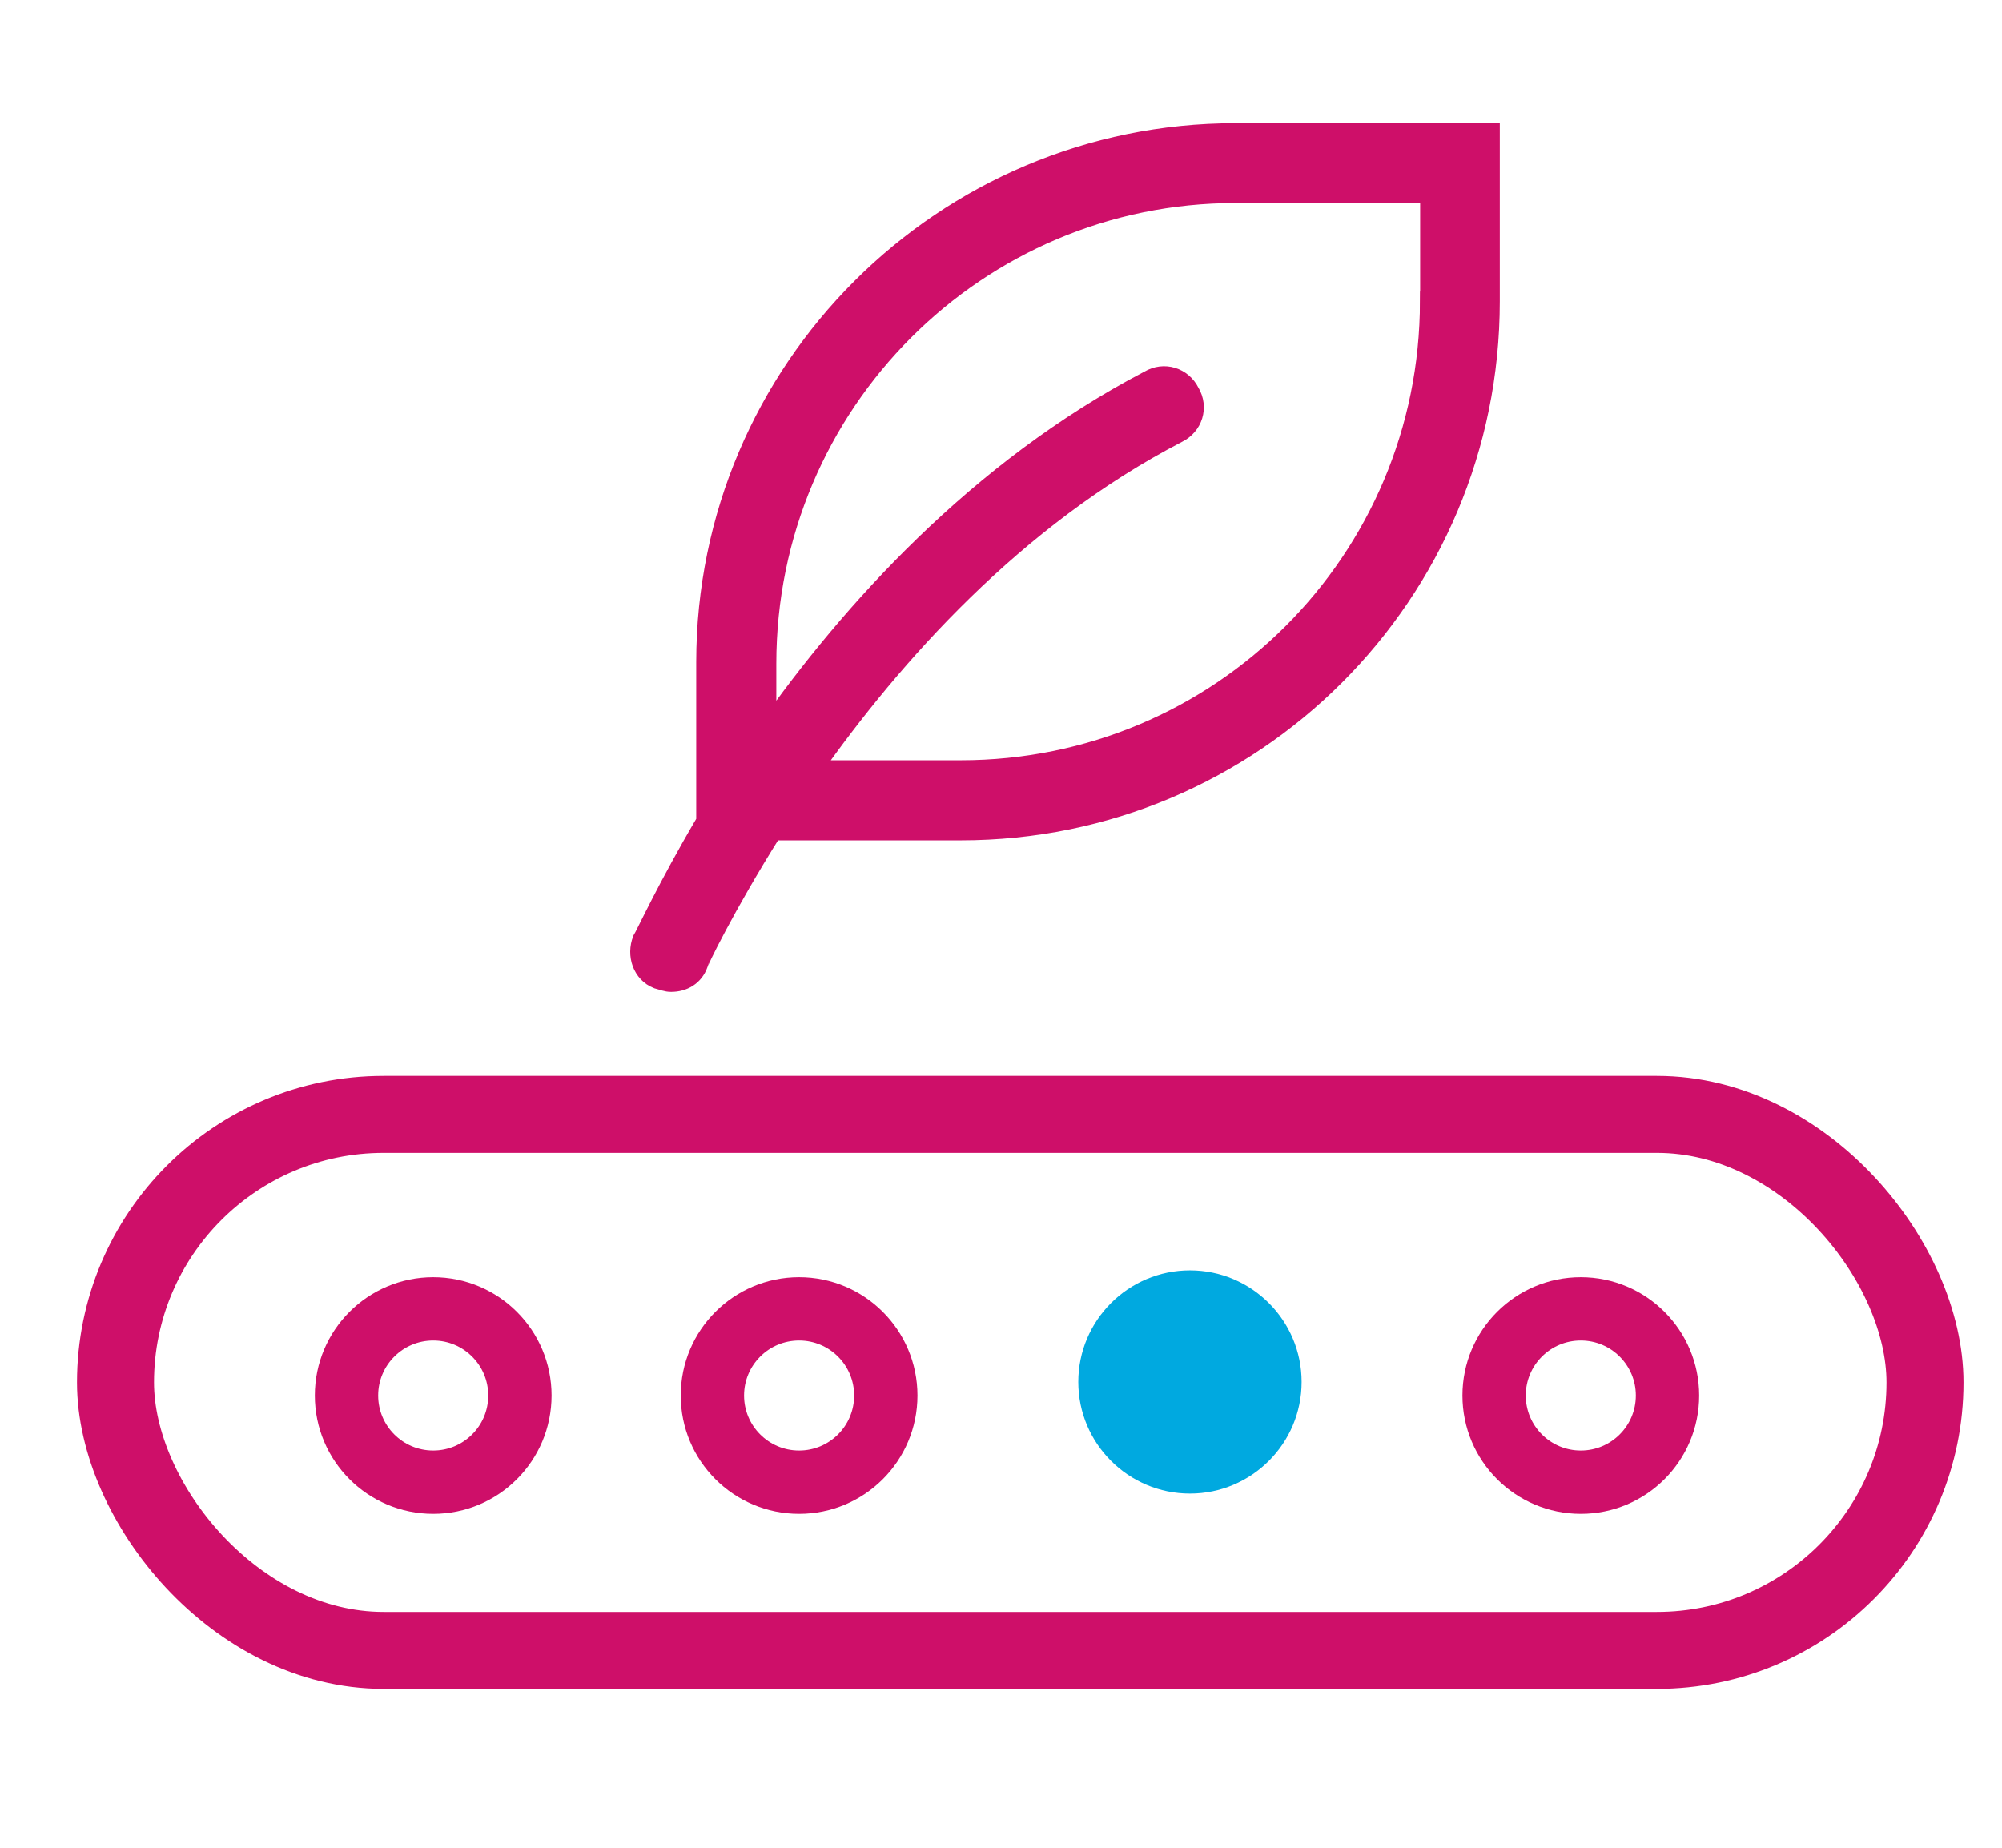 <svg width="52" height="48" viewBox="0 0 52 48" fill="none" xmlns="http://www.w3.org/2000/svg">
<path d="M20.756 38.504C22 38.504 23.008 37.496 23.008 36.252C23.008 35.008 22 34 20.756 34C19.512 34 18.504 35.008 18.504 36.252C18.504 37.496 19.512 38.504 20.756 38.504Z" stroke="#CE0F69" stroke-width="1.645" stroke-miterlimit="10"/>
<path d="M41.06 38.504C42.304 38.504 43.312 37.496 43.312 36.252C43.312 35.008 42.304 34 41.06 34C39.817 34 38.808 35.008 38.808 36.252C38.808 37.496 39.817 38.504 41.06 38.504Z" stroke="#CE0F69" stroke-width="1.645" stroke-miterlimit="10"/>
<path d="M11.252 38.504C12.496 38.504 13.504 37.496 13.504 36.252C13.504 35.008 12.496 34 11.252 34C10.008 34 9 35.008 9 36.252C9 37.496 10.008 38.504 11.252 38.504Z" stroke="#CE0F69" stroke-width="1.645" stroke-miterlimit="10"/>
<path d="M32.086 3.449C24.518 3.449 18.334 9.598 18.334 17.201V21.339C17.311 23.074 16.759 24.293 16.679 24.413C16.524 24.81 16.679 25.281 17.075 25.436C17.231 25.477 17.311 25.517 17.431 25.517C17.747 25.517 18.023 25.361 18.139 25.045C18.139 25.005 18.811 23.586 20.07 21.58H24.954C32.558 21.58 38.706 15.431 38.706 7.828V3.449H32.086ZM37.132 7.823C37.132 14.563 31.695 20 24.954 20H21.093C23.179 17.046 26.334 13.46 30.592 11.253C30.988 11.057 31.143 10.581 30.908 10.19C30.712 9.794 30.236 9.638 29.844 9.874C25.391 12.201 22.081 15.902 19.914 18.977V17.241C19.914 10.466 25.391 5.024 32.091 5.024H37.137V7.823H37.132Z" fill="#CE0F69" stroke="#CE0F69" stroke-width="0.5" stroke-miterlimit="10"/>
<rect x="3" y="28.949" width="47" height="13.925" rx="6.963" stroke="#CE0F69" stroke-width="2"/>
<path d="M33.808 35.9C33.808 37.5 32.508 38.8 30.908 38.8C29.308 38.8 28.008 37.5 28.008 35.9C28.008 34.3 29.308 33 30.908 33C32.508 33 33.808 34.3 33.808 35.9Z" fill="#00A9E0"/>
</svg>
